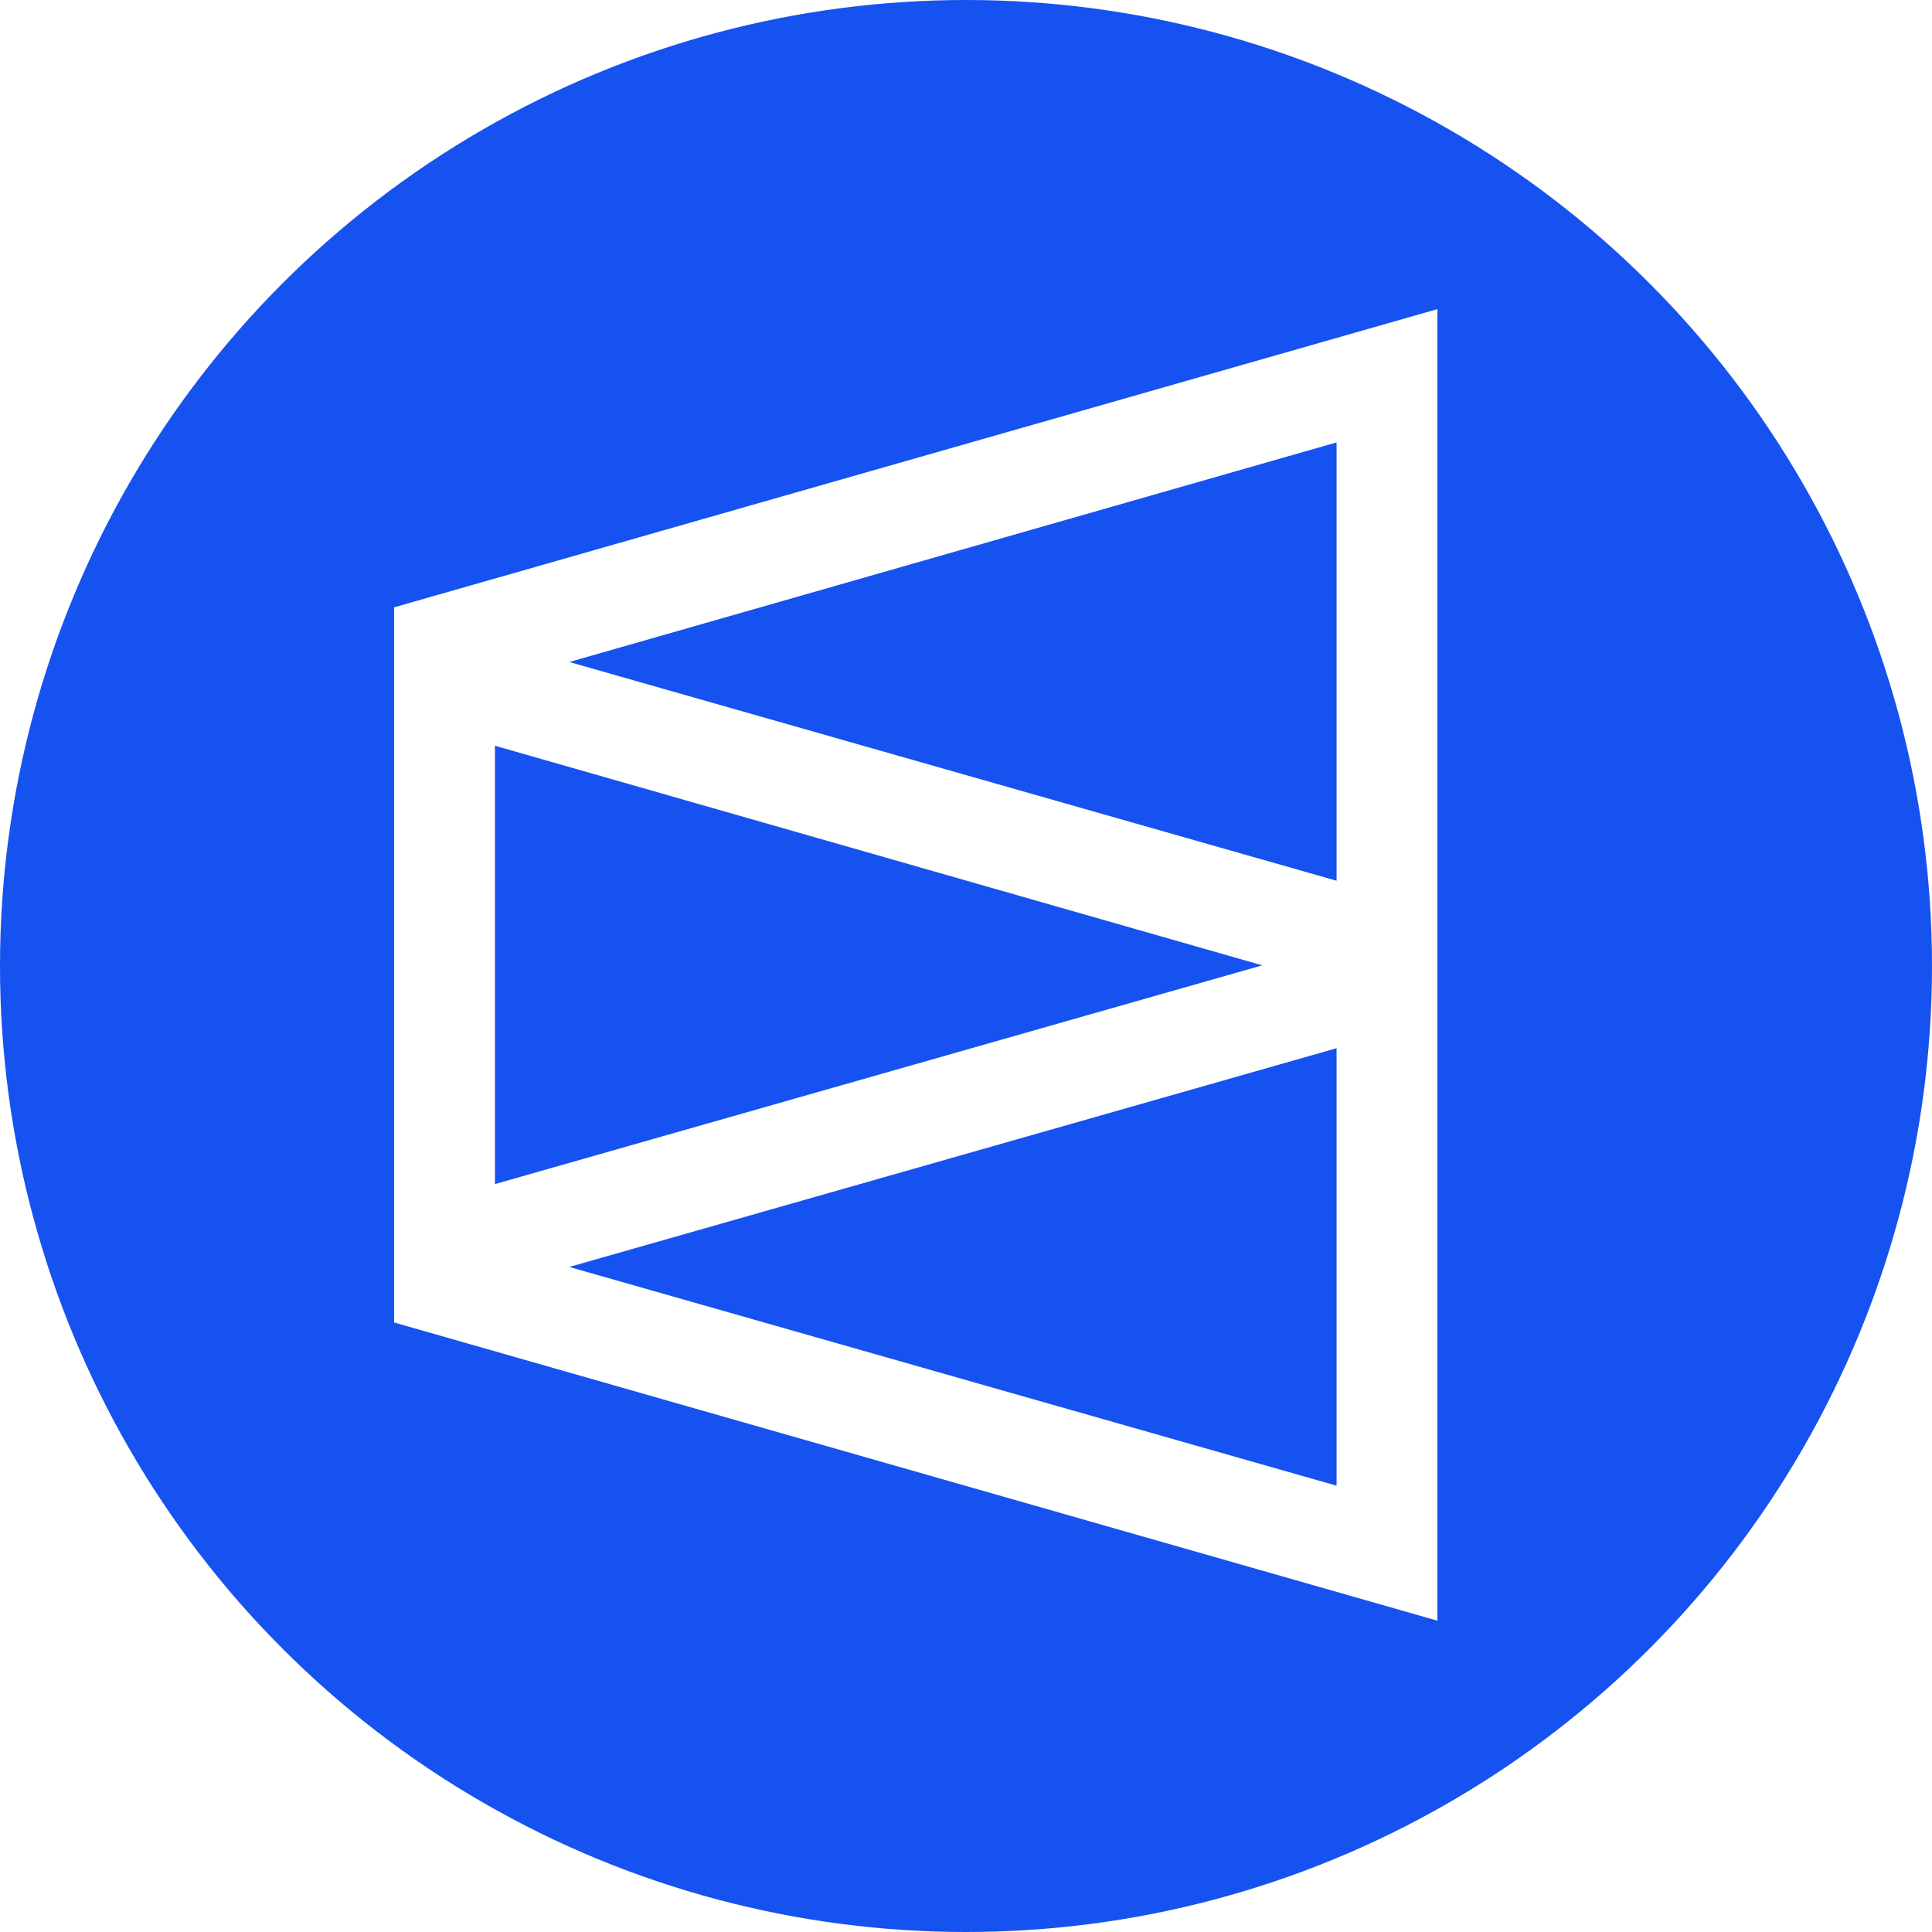 <svg
  width="40"
  height="40"
  viewBox="0 0 250 250"
  fill="none"
  xmlns="http://www.w3.org/2000/svg"
>
  <g filter="url(#filter0_i_404_2)">
    <circle cx="125" cy="125" r="125" fill="#1652F0" />
  </g>
  <path
    d="M186 209.717L51 171.13V78.587L186 40V209.717ZM172.953 135.639L73.666 163.943L172.953 192.248V135.639ZM64.047 96.499V153.219L163.334 124.914L64.047 96.499ZM172.953 57.248L73.666 85.663L172.953 113.968V57.248Z"
    fill="white"
  />
  <defs>
    <filter
      id="filter0_i_404_2"
      x="0"
      y="3.05176e-05"
      width="250"
      height="250"
      filterUnits="userSpaceOnUse"
      color-interpolation-filters="sRGB"
    >
      <feFlood flood-opacity="0" result="BackgroundImageFix" />
      <feBlend
        mode="normal"
        in="SourceGraphic"
        in2="BackgroundImageFix"
        result="shape"
      />
      <feColorMatrix
        in="SourceAlpha"
        type="matrix"
        values="0 0 0 0 0 0 0 0 0 0 0 0 0 0 0 0 0 0 127 0"
        result="hardAlpha"
      />
      <feMorphology
        radius="5"
        operator="erode"
        in="SourceAlpha"
        result="effect1_innerShadow_404_2"
      />
      <feOffset />
      <feGaussianBlur stdDeviation="1.25" />
      <feComposite in2="hardAlpha" operator="arithmetic" k2="-1" k3="1" />
      <feColorMatrix
        type="matrix"
        values="0 0 0 0 1 0 0 0 0 1 0 0 0 0 1 0 0 0 0.1 0"
      />
      <feBlend mode="normal" in2="shape" result="effect1_innerShadow_404_2" />
    </filter>
  </defs>
</svg>